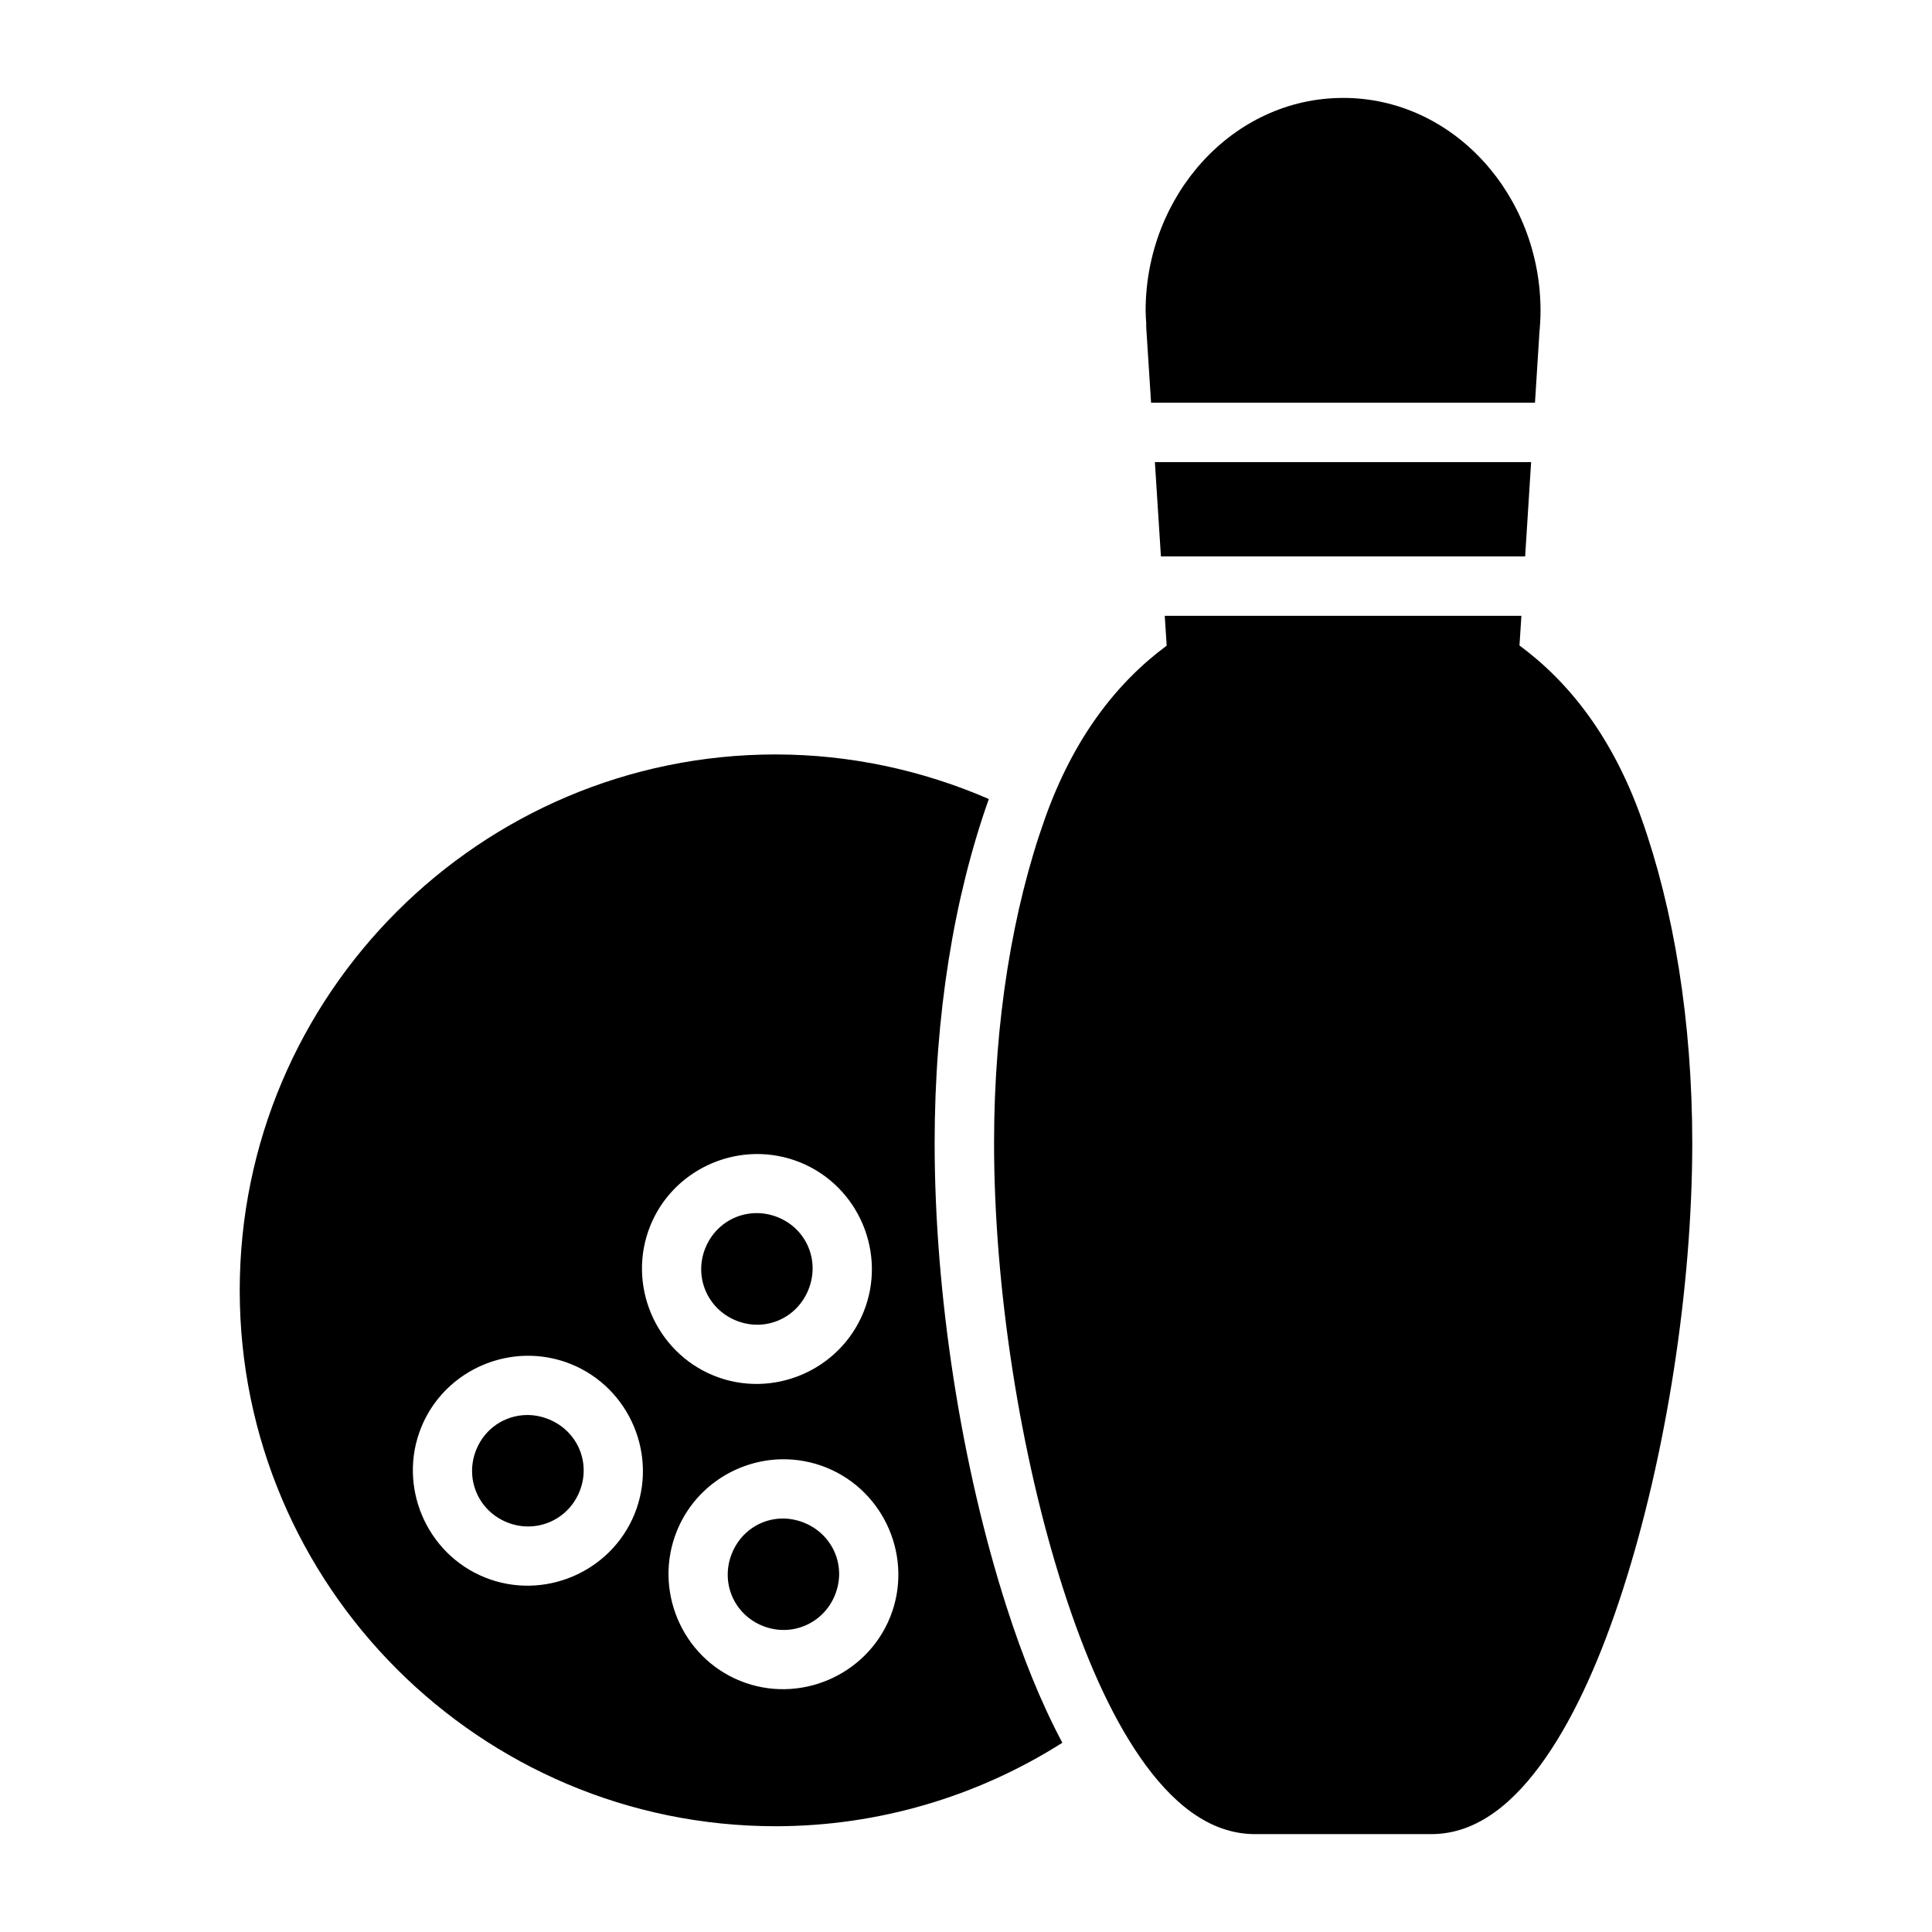 <?xml version="1.0" encoding="UTF-8"?>
<!-- Uploaded to: ICON Repo, www.iconrepo.com, Generator: ICON Repo Mixer Tools -->
<svg fill="#000000" width="800px" height="800px" version="1.1" viewBox="144 144 512 512" xmlns="http://www.w3.org/2000/svg">
 <path d="m499.89 169.95c-29.16 0.031-52.281 25.758-52.289 56.426 0.004 1.094 0.094 2.234 0.168 3.367v0.059c-0.023 0.348-0.023 0.699 0 1.047l1.277 19.879h101.74l1.121-17.727v-0.355c0.211-2.043 0.344-4.152 0.352-6.273-0.008-30.691-23.121-56.422-52.305-56.426zm-49.832 96.523 1.598 24.984h96.523l1.582-24.984zm2.613 40.73 0.508 7.902c-13.34 9.883-24.684 24.527-32.258 45.801-8.523 23.949-13.484 53.641-13.484 85.992 0 38.398 6.934 82.734 18.312 118.14 5.688 17.703 12.406 33.137 20.449 44.742 8.043 11.605 18.031 20.281 30.398 20.281h46.711c12.363 0 22.293-8.676 30.336-20.281 8.043-11.605 14.82-27.039 20.512-44.742 11.379-35.406 18.312-79.742 18.312-118.14 0-32.375-4.949-62.094-13.484-86.055-7.582-21.285-18.945-35.918-32.305-45.785l0.508-7.856zm-103.06 36.73c-78.348-0.008-142.08 63.672-142.08 142.02 0.004 78.348 63.734 142.03 142.08 142.02 27.078-0.027 53.367-7.805 75.922-22.125-5.746-10.801-10.562-22.883-14.777-35.992-11.98-37.277-19.066-82.66-19.066-122.95 0-33.918 5.129-65.176 14.359-91.16-17.738-7.691-36.918-11.797-56.441-11.809zm-5.426 105.9c3.961-0.059 7.988 0.645 11.871 2.215 15.52 6.289 23.078 24.148 16.789 39.668-6.289 15.52-24.164 23.125-39.684 16.836-15.52-6.289-23.109-24.211-16.82-39.73 4.715-11.637 15.969-18.793 27.844-18.988zm0.184 15.652c-5.754 0.059-11.117 3.516-13.438 9.242-3.094 7.633 0.516 16.141 8.148 19.234 7.633 3.094 16.066-0.531 19.156-8.164 3.094-7.633-0.441-16.109-8.07-19.203-1.906-0.773-3.879-1.129-5.797-1.105zm-60.902 37.809c3.961-0.059 7.988 0.645 11.871 2.215 15.52 6.289 23.121 24.164 16.836 39.684-6.289 15.52-24.211 23.109-39.73 16.82-15.52-6.289-23.109-24.211-16.82-39.73 4.715-11.637 15.969-18.793 27.844-18.988zm0.168 15.699c-5.75 0.059-11.102 3.469-13.422 9.195-3.094 7.633 0.5 16.141 8.133 19.234 7.633 3.094 16.141-0.52 19.234-8.148 3.094-7.633-0.531-16.066-8.164-19.156-1.906-0.773-3.863-1.141-5.781-1.121zm67.527 11.73c3.953-0.059 7.988 0.645 11.871 2.215 15.52 6.289 23.121 24.164 16.836 39.684-6.289 15.52-24.211 23.109-39.73 16.82-15.52-6.289-23.047-24.195-16.758-39.715 4.715-11.637 15.922-18.805 27.781-19.004zm0.168 15.699c-5.734 0.059-11.043 3.5-13.359 9.227-3.094 7.633 0.453 16.109 8.086 19.203 7.633 3.094 16.125-0.52 19.219-8.148 3.094-7.633-0.531-16.066-8.164-19.156-1.906-0.773-3.871-1.141-5.781-1.121z"/>
</svg>